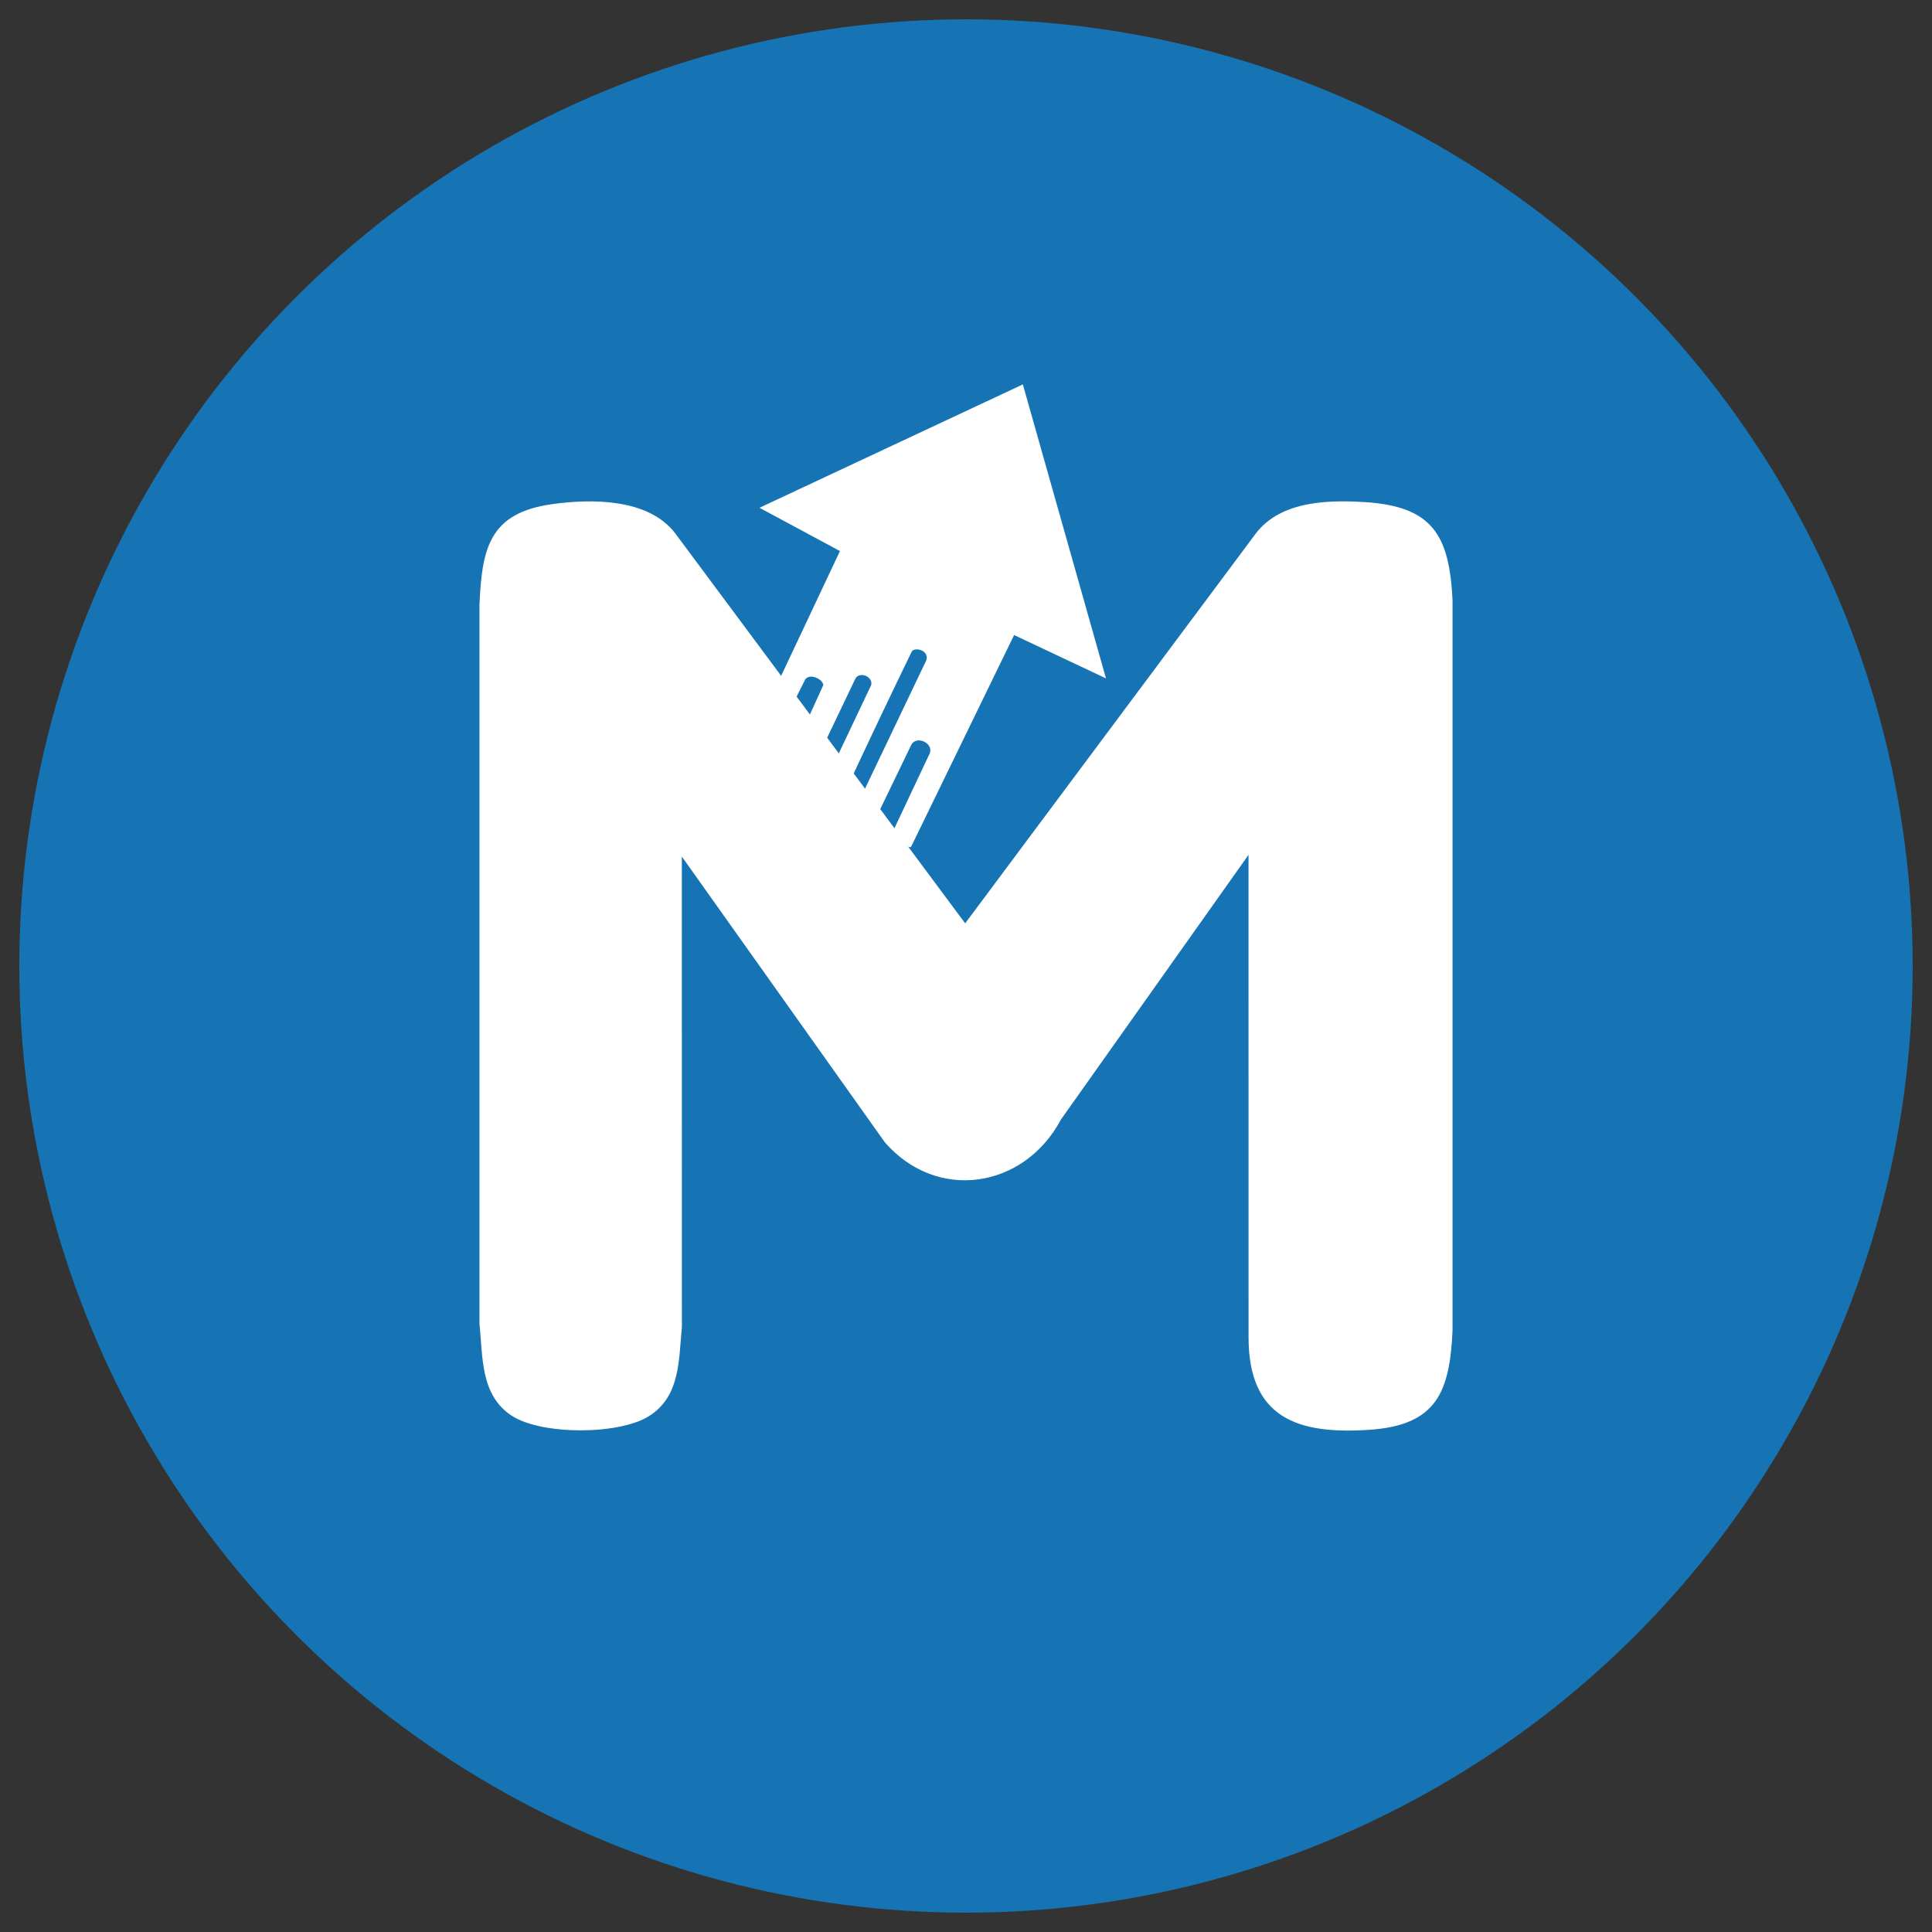 <svg xmlns="http://www.w3.org/2000/svg" id="Layer_1" data-name="Layer 1" viewBox="0 0 1000 1000"><rect x="0" y="0" width="1000" height="1000" fill="#333333" stroke="none"/><defs><style>      .cls-1 {        fill: #fff;      }      .cls-2 {        fill: #1674b4;      }    </style></defs><circle class="cls-2" cx="500" cy="500" r="490"></circle><path class="cls-1" d="M397.62,417.25l28.53-62.68c-.42-3.29-6.99-6.08-9.3-3-4.58,8.92-9,17.98-12.9,27.19-1.44-.37-10.77-4.56-10.82-5.2l41.63-88.34-41.67-22.39,136.33-63.86,43.04,152.17-47.56-22.45-53.22,109.41-.52.41c-1.06.31-8.77-4.31-10.59-4.74l20.75-44.01c1.73-5.21-6.71-9.03-9.5-4.52l-26.18,54.21-.94-.76c.06-5.66-.84-11.08-2.68-16.27l.45-1.09-.28-1.51,37.29-78.09c1.53-5.41-6.32-7.03-7.63-4.33-11.02,22.68-21.84,45.47-32.5,68.33-1.46,3.05-3.23,5.94-5.02,8.81-1.22.51-2.64.44-4.28-.21-2.4.02-4.29-.52-5.69-1.6l-.68-.67,27.23-57.45c1.11-4.26-5.65-7.23-8.07-3.55l-28.91,60.51-1.34.71-.58.97c-4.6.68-9.31,1.85-13.29,4.34l-1.08-.33Z"></path><path class="cls-1" d="M646.22,442.48l-97.06,136.96c-18.98,35.7-64.02,42.93-91.14,11.85l-105.11-147.95.03,243.56c-1.67,17.06-.75,35.85-17.05,46.11-15.55,9.78-55.79,9.88-71.19-.35-16.16-10.74-14.73-30.37-16.53-47.49v-372.07c1.3-29.41,5.05-47.65,37.8-52.18,20.59-2.85,49.65-2.89,63.45,15.04l150.15,201.96,149.28-200.23c12.5-18.2,37.27-19.06,57.55-17.8,35.28,2.19,43.76,17.35,45.43,50.61v378.13c-1.42,31.72-8.11,49.03-42.87,51.42-37.19,2.56-62.76-5.97-62.71-48.01l-.02-249.58Z"></path></svg>